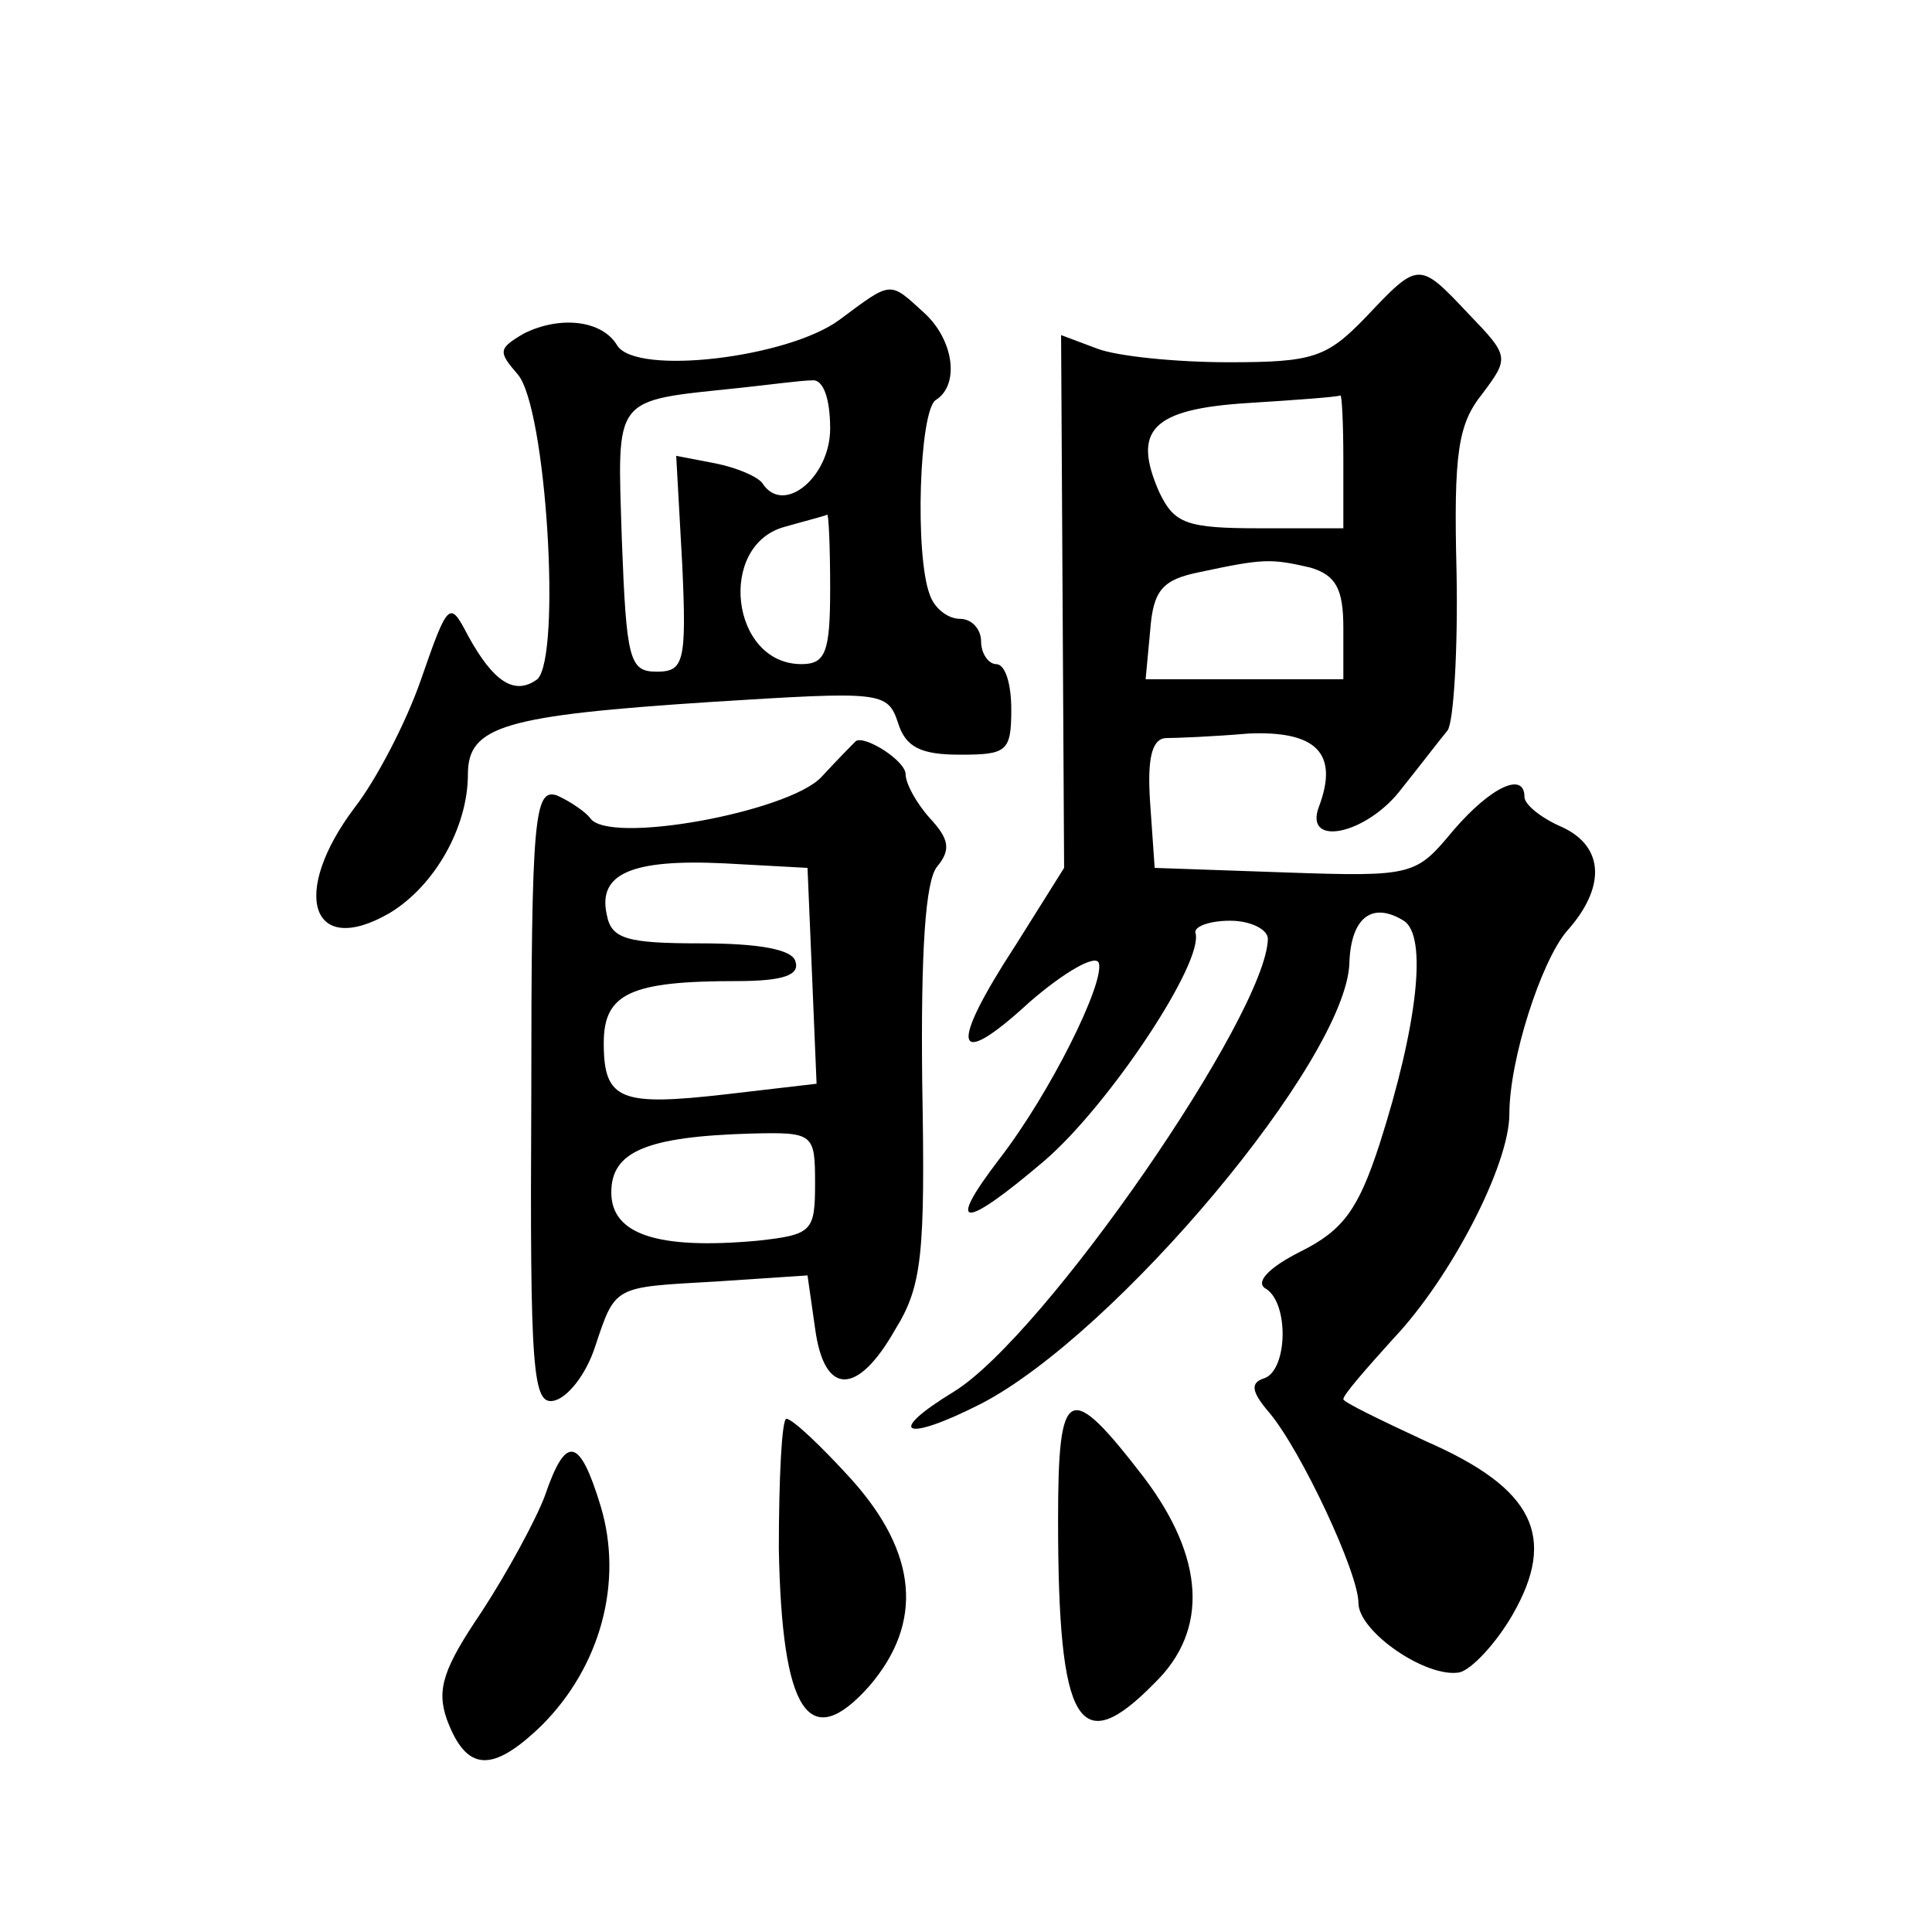 <?xml version="1.0" standalone="no"?>
<!DOCTYPE svg PUBLIC "-//W3C//DTD SVG 20010904//EN"
 "http://www.w3.org/TR/2001/REC-SVG-20010904/DTD/svg10.dtd">
<svg version="1.0" xmlns="http://www.w3.org/2000/svg"
 width="128pt" height="128pt" viewBox="0 0 128 128"
 preserveAspectRatio="xMidYMid meet">
<g transform="translate(0,128) scale(0.1,-0.1)"
fill="#0" stroke="none">
<path d="M905 1070 c-26 -27 -35 -30 -91 -30 -35 0 -74 4 -87 9 l-24 9 1 -176 1
-177 -32 -51 c-45 -69 -41 -84 9 -38 23 20 44 32 46 26 4 -13 -32 -86 -66 -130
-36 -47 -24 -47 30 -1 43 37 106 132 100 151 -1 4 9 8 23 8 14 0 25 -6 25 -12 -1
-50 -148 -263 -208 -300 -46 -28 -33 -34 18 -8 89 46 242 228 244 292 1 30 15 41
36 28 16 -10 9 -70 -16 -148 -14 -43 -24 -57 -52 -71 -22 -11 -31 -21 -23 -25 15
-10 14 -53 -1 -59 -10 -3 -9 -9 3 -23 21 -25 59 -106 59 -126 0 -19 45 -50 67 -46
8 2 24 19 35 38 30 52 14 84 -57 115 -30 14 -55 26 -55 28 0 3 15 20 33 40 38 40
77 115 77 149 0 36 21 101 38 121 26 29 25 56 -3 69 -14 6 -25 15 -25 20 0 17 -22
7 -47 -22 -25 -30 -26 -31 -112 -28 l-86 3 -3 43 c-2 29 1 42 10 43 7 0 32 1 55
3 45 2 60 -13 47 -48 -11 -28 32 -19 55 12 12 15 25 32 30 38 4 5 7 53 6 105 -2
79 1 98 17 118 18 24 18 25 -9 53 -33 35 -33 35 -68 -2z m-15 -95 l0 -45 -55 0
c-49 0 -57 3 -67 24 -18 41 -5 55 59 59 32 2 59 4 61 5 1 1 2 -18 2 -43z m-22 -71
c17 -5 22 -14 22 -40 l0 -34 -66 0 -65 0 3 32 c2 27 8 34 33 39 42 9 47 9 73 3z
M556 1068 c-34 -25 -134 -37 -147 -17 -10 17 -38 20 -62 8 -17 -10 -17 -12 -4 -27
19 -22 29 -187 13 -202 -15 -11 -29 -2 -46 29 -12 23 -13 23 -31 -29 -10 -29 -30
-67 -44 -85 -43 -57 -29 -100 23 -70 30 18 52 57 52 92 0 32 24 39 162 48 112 7
116 7 123 -14 5 -16 15 -21 41 -21 31 0 34 2 34 30 0 17 -4 30 -10 30 -5 0 -10
7 -10 15 0 8 -6 15 -14 15 -8 0 -17 7 -20 16 -10 26 -7 122 4 129 16 10 12 40 -8
58 -23 21 -21 21 -56 -5z m-6 -72 c0 -32 -31 -58 -45 -36 -3 4 -16 10 -31 13 l-26
5 4 -72 c3 -65 1 -71 -17 -71 -18 0 -20 8 -23 87 -3 97 -7 92 78 101 19 2 41 5
48 5 7 1 12 -11 12 -32z m0 -106 c0 -42 -3 -50 -19 -50 -47 0 -56 79 -11 91 14
4 26 7 28 8 1 1 2 -21 2 -49z M544 765 c-22 -23 -141 -45 -153 -27 -3 4 -13 11
-22 15 -15 5 -17 -14 -17 -199 -1 -184 1 -205 15 -202 9 2 21 17 27 35 14 42 12
40 81 44 l60 4 5 -35 c6 -45 28 -45 53 -1 18 29 20 50 18 163 -1 87 2 135 10 144
9 11 8 18 -5 32 -9 10 -16 23 -16 29 0 9 -27 26 -33 22 -1 -1 -11 -11 -23 -24z
m-6 -131 l3 -72 -60 -7 c-70 -8 -81 -4 -81 34 0 33 18 41 88 41 31 0 42 4 39 13
-2 8 -24 12 -63 12 -49 0 -59 3 -62 19 -6 27 16 37 78 34 l55 -3 3 -71z m2 -138
c0 -32 -2 -34 -38 -38 -66 -6 -97 4 -97 32 0 27 23 37 93 39 41 1 42 0 42 -33z
M701 273 c0 -137 14 -159 64 -108 36 35 33 83 -7 136 -50 65 -57 62 -57 -28z M516
254 c2 -109 20 -136 60 -91 36 42 32 88 -12 137 -20 22 -39 40 -43 40 -3 0 -5 -39
-5 -86z M361 289 c-6 -16 -25 -51 -42 -77 -25 -37 -30 -51 -23 -71 13 -35 30 -36
63 -4 39 39 54 95 39 145 -14 46 -23 48 -37 7z"/>
</g>
</svg>
